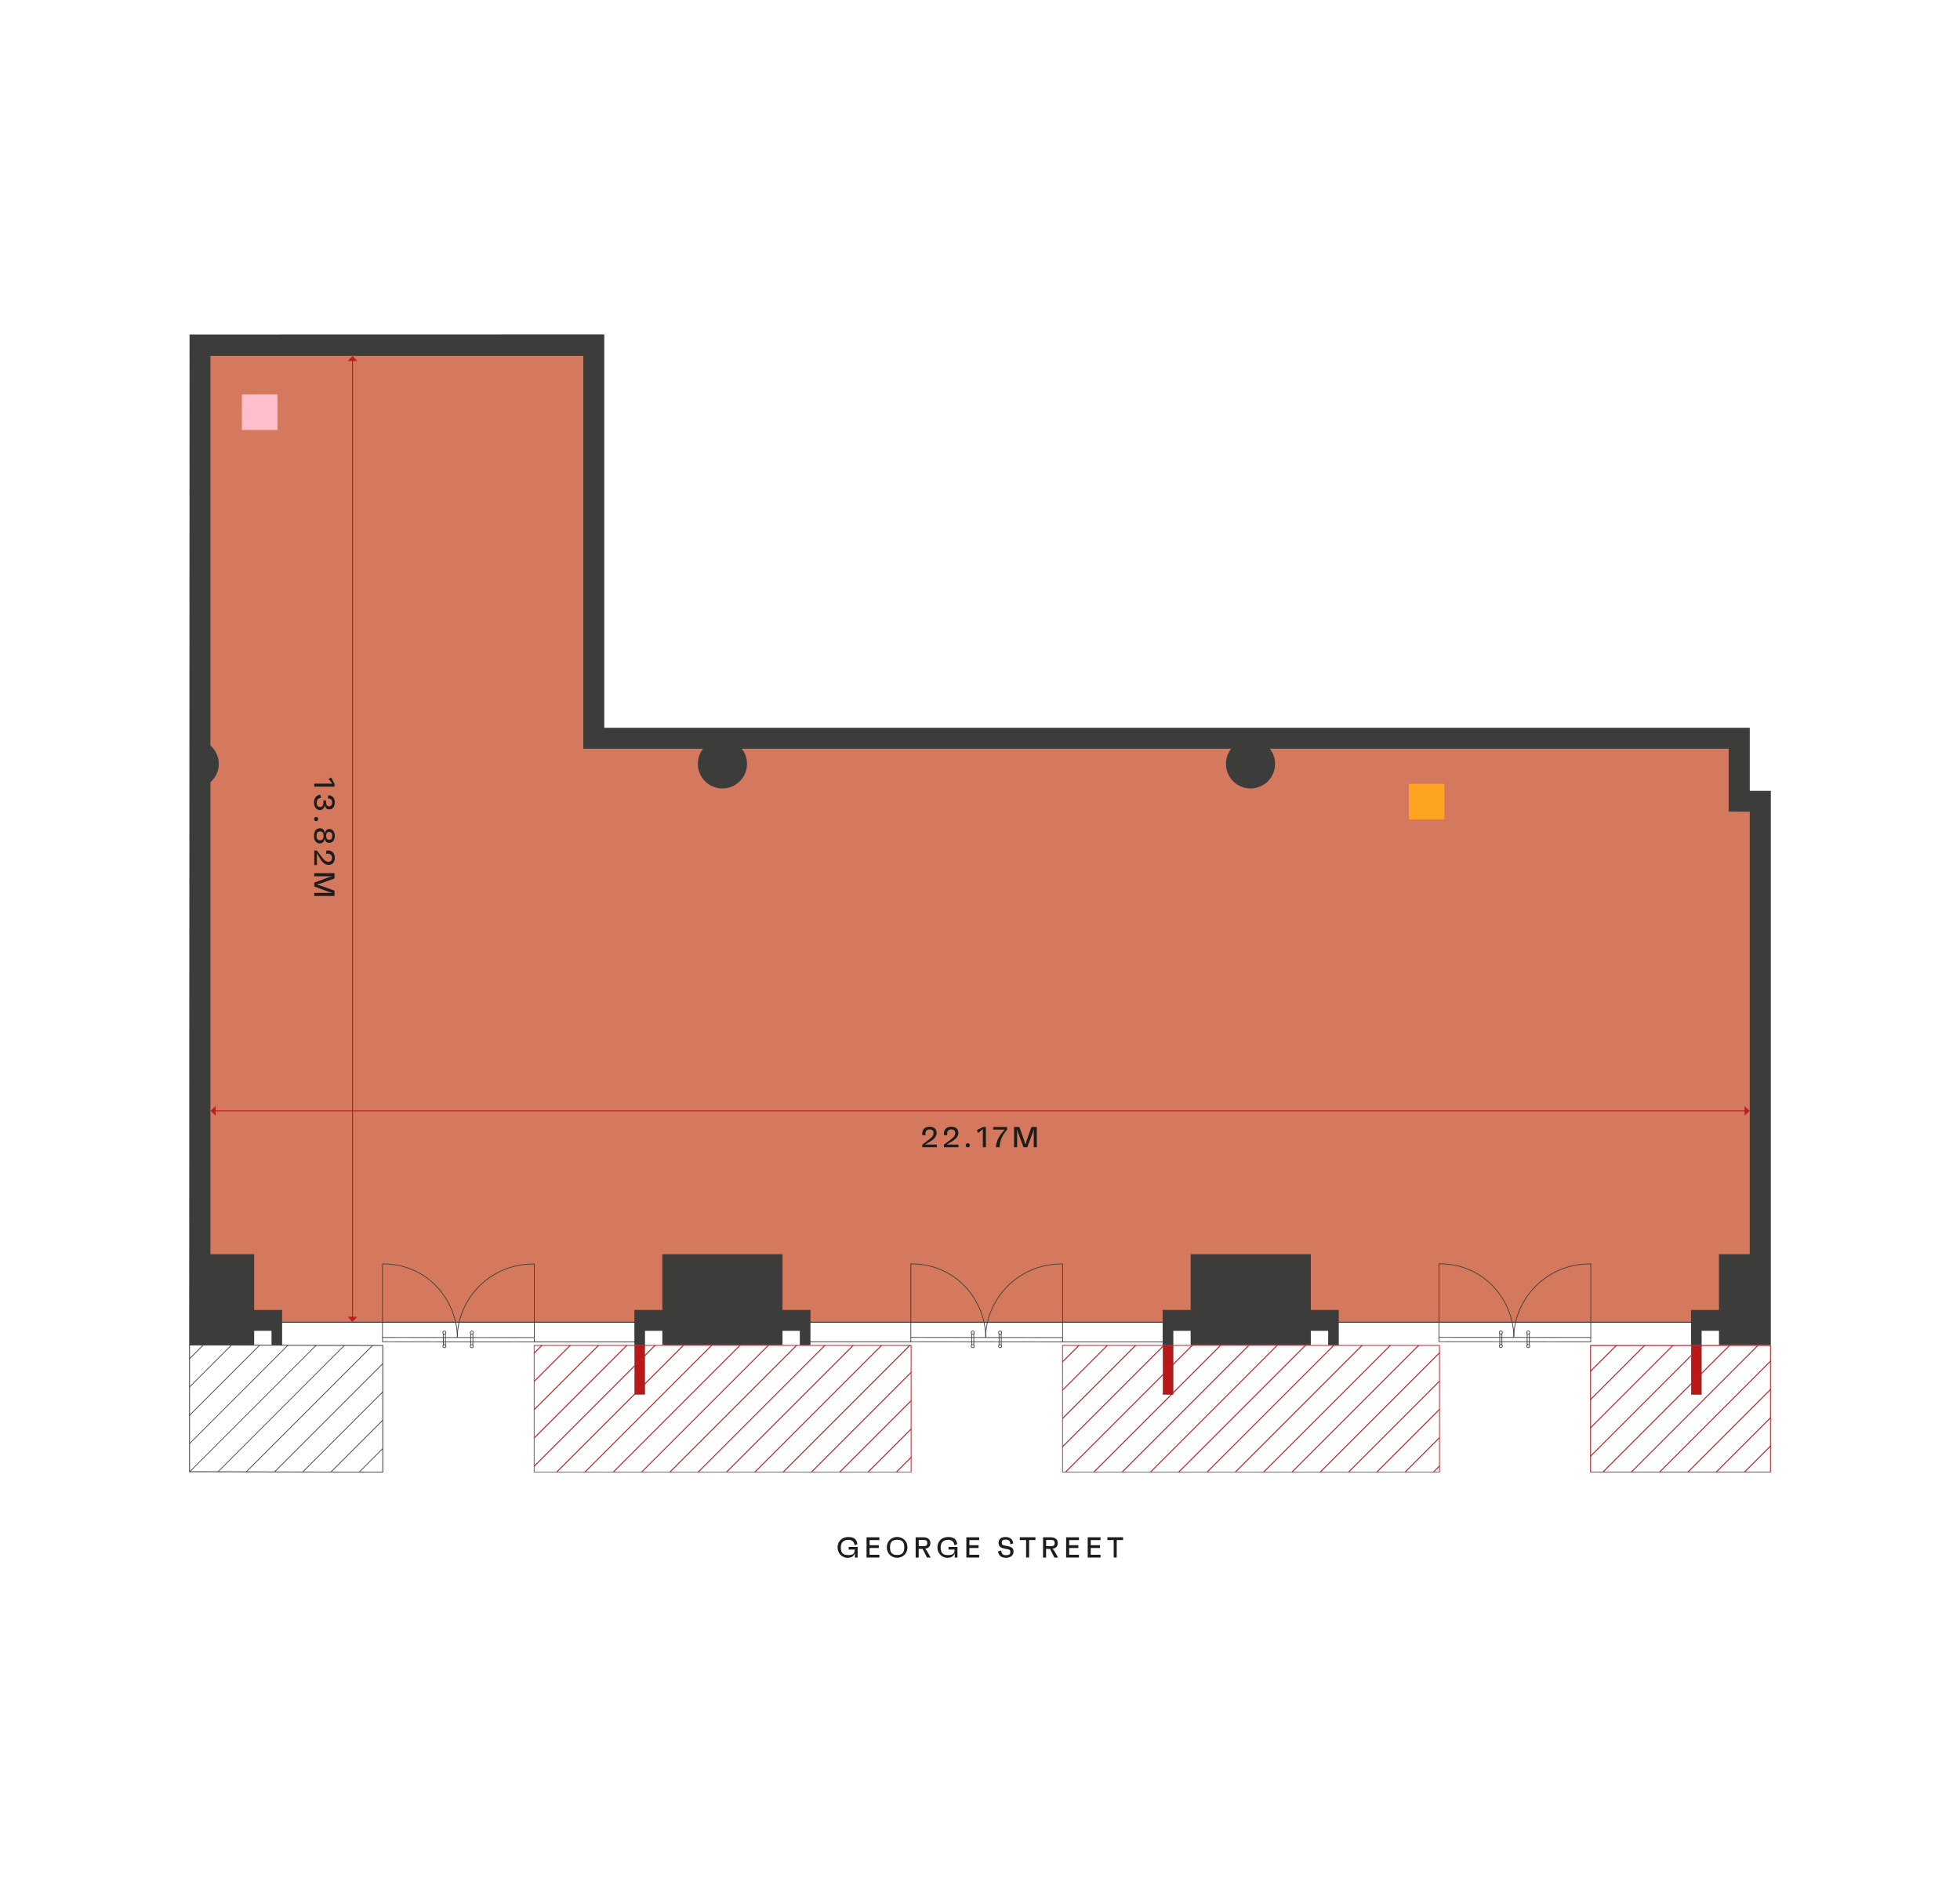 <svg viewBox="0 0 4067.7 3940.2" version="1.1" xmlns:xlink="http://www.w3.org/1999/xlink" xmlns="http://www.w3.org/2000/svg">
  <defs>
    <style>
      .cls-1 {
        fill: #3c3c3b;
      }

      .cls-2 {
        stroke-width: 2px;
      }

      .cls-2, .cls-3, .cls-4, .cls-5, .cls-6, .cls-7 {
        stroke-miterlimit: 10;
      }

      .cls-2, .cls-4, .cls-6 {
        fill: none;
      }

      .cls-2, .cls-6 {
        stroke: #b92025;
      }

      .cls-3, .cls-8, .cls-5, .cls-7 {
        fill: #1d1d1b;
      }

      .cls-3, .cls-4 {
        stroke-width: 1.5px;
      }

      .cls-3, .cls-4, .cls-5, .cls-7 {
        stroke: #3c3c3b;
      }

      .cls-9 {
        fill: #d4795e;
      }

      .cls-10 {
        fill: #b91818;
      }

      .cls-11 {
        isolation: isolate;
      }

      .cls-12 {
        fill: #b92025;
      }

      .cls-5 {
        mix-blend-mode: luminosity;
      }

      .cls-13 {
        clip-path: url(#clippath-4);
      }

      .cls-14 {
        clip-path: url(#clippath-2);
      }

      .cls-15 {
        clip-path: url(#clippath-6);
      }

      .cls-16 {
        fill: #ffbecc;
      }

      .cls-17 {
        fill: #ffa323;
      }

      .cls-18 {
        clip-path: url(#clippath);
      }
    </style>
    <clipPath id="clippath">
      <path d="M3674.8,3055.2h-374.1v-263.4h374.1v263.4Z" class="cls-6"></path>
    </clipPath>
    <clipPath id="clippath-2">
      <path d="M2987.6,3055.2h-782.7v-263.4h782.7v263.4Z" class="cls-6"></path>
    </clipPath>
    <clipPath id="clippath-4">
      <path d="M1891,3055.2h-782.7v-263.4h782.7v263.4h0Z" class="cls-6"></path>
    </clipPath>
    <clipPath id="clippath-6">
      <polygon points="393.4 3054.1 794.4 3054.9 794.4 2792.1 393.4 2791.3 393.4 3054.1" class="cls-4"></polygon>
    </clipPath>
  </defs>
  
  <g class="cls-11">
    <g id="Layer_1">
      <g>
        <polygon points="403.5 707.3 1243.4 707.3 1243.4 1522.1 3621.1 1522.1 3621.1 1651 3660.5 1651 3660.5 2743.6 404.6 2743.6 403.5 707.3" class="cls-9"></polygon>
        <rect height=".6" width="312.6" y="2743.7" x="1891.3" class="cls-4"></rect>
        <rect height=".6" width="312.6" y="2743.6" x="795" class="cls-4"></rect>
        <rect height=".6" width="312.6" y="2743.6" x="2987.7" class="cls-4"></rect>
        <rect height=".6" width="209.6" y="2743.6" x="584.8" class="cls-4"></rect>
        <rect height="0" width="209" y="2784.4" x="584.8" class="cls-3"></rect>
        <rect height=".6" width="209.6" y="2743.6" x="1108.1" class="cls-4"></rect>
        <rect height=".2" width="209" y="2784.6" x="1108.7" class="cls-3"></rect>
        <rect height=".6" width="209.6" y="2743.6" x="1681.1" class="cls-4"></rect>
        <rect height=".5" width="209.6" y="2784.1" x="1681.1" class="cls-7"></rect>
        <rect height=".6" width="209.6" y="2743.6" x="2204.5" class="cls-4"></rect>
        <rect height=".5" width="209.6" y="2784.5" x="2204.5" class="cls-5"></rect>
        <rect height=".6" width="209.6" y="2743.6" x="2777.7" class="cls-4"></rect>
        <rect height="0" width="208.6" y="2784.1" x="2777.7" class="cls-3"></rect>
        <rect height=".6" width="209.6" y="2743.6" x="3301" class="cls-4"></rect>
        <rect height="0" width="208.7" y="2784.5" x="3301.9" class="cls-3"></rect>
        <g>
          <path d="M1550.3,1585.2c0,28.2-22.8,51-51,51s-51-22.8-51-51,22.8-51,51-51,51,22.8,51,51" class="cls-1"></path>
          <path d="M2646.3,1585.2c0,28.2-22.8,51-51,51s-51-22.8-51-51,22.8-51,51-51,51,22.8,51,51" class="cls-1"></path>
          <polygon points="1624 2718.4 1624 2602.7 1509.9 2602.7 1488.6 2602.7 1374.6 2602.7 1374.6 2718.4 1316.6 2718.4 1316.6 2791.5 1338.6 2791.5 1338.6 2761.7 1374.6 2761.7 1374.6 2791.1 1488.6 2791.1 1509.9 2791.1 1624 2791.1 1624 2761.7 1659.9 2761.7 1659.9 2791.5 1682 2791.5 1682 2718.4 1624 2718.4" class="cls-1"></polygon>
          <polygon points="2720.4 2718.4 2720.4 2602.7 2606.4 2602.7 2585.1 2602.7 2471 2602.7 2471 2718.4 2413 2718.4 2413 2791.5 2435.1 2791.5 2435.1 2761.7 2471 2761.7 2471 2791.1 2585.1 2791.1 2606.4 2791.1 2720.4 2791.1 2720.4 2761.7 2756.4 2761.7 2756.4 2791.5 2778.4 2791.5 2778.4 2718.4 2720.4 2718.4" class="cls-1"></polygon>
          <polygon points="3675.1 2791.1 3675.1 1641.2 3631.4 1641.2 3631.4 1510.3 1254.1 1510.3 1254.1 693.9 393.4 694.1 392.6 2791.1 392.9 2791.1 527.5 2791.1 527.5 2761.7 563.5 2761.7 563.5 2791.5 585.5 2791.5 585.5 2718.4 527.5 2718.4 527.5 2602.7 436.7 2602.7 436.7 738.5 1210.5 738.5 1210.5 1553.7 3587.6 1553.7 3587.6 1684.2 3631.4 1684.6 3631.4 2602.7 3567.5 2602.7 3567.5 2718.4 3509.5 2718.4 3509.5 2791.5 3531.5 2791.5 3531.5 2761.7 3567.5 2761.7 3567.5 2791.1 3675.1 2791.1" class="cls-1"></polygon>
          <path d="M403.9,1635.4v-100.4c27.7,0,50.2,22.5,50.2,50.2s-22.5,50.2-50.2,50.2" class="cls-1"></path>
        </g>
        <rect height="101.8" width="21" y="2791.8" x="1317.1" class="cls-10"></rect>
        <path d="M1338.4,2893.9h-21.5v-102.4h21.5v102.4ZM1317.4,2893.3h20.4v-101.3h-20.4v101.3Z" class="cls-8"></path>
        <rect height="101.8" width="21" y="2792" x="2413.6" class="cls-10"></rect>
        <path d="M2434.9,2894.1h-21.5v-102.4h21.5v102.4h0ZM2413.9,2893.5h20.4v-101.3h-20.4v101.3Z" class="cls-8"></path>
        <rect height="101.8" width="21" y="2792.1" x="3510" class="cls-10"></rect>
        <path d="M3531.3,2894.2h-21.5v-102.4h21.5v102.4ZM3510.3,2893.7h20.4v-101.3h-20.4v101.3Z" class="cls-8"></path>
        <rect height="73.9" width="73.9" y="818.4" x="502" class="cls-16"></rect>
        <rect height="73.9" width="73.9" y="1626.6" x="2923.9" class="cls-17"></rect>
        <g>
          <path d="M1779.9,3210.3v21.9h-5.7v-9.3c-2.5,8-9.3,9.9-14.9,9.9-11.7,0-21-9.1-21-21.7s9.1-21.5,22.1-21.5,17.2,5,19.1,14.6l-5.7,2.5c-1.8-8-5.6-11.3-13.6-11.3s-15.2,4.4-15.2,15.7,4.3,16,15.5,16,13-4,13.5-11.4h-12.7v-5.5h18.7Z" class="cls-8"></path>
          <path d="M1804.7,3196v10.6h19.1v5.8h-19.1v14h20.3v5.8h-26.6v-42h26.6v5.8h-20.3Z" class="cls-8"></path>
          <path d="M1883.3,3211c0,12.8-9.6,21.7-21.4,21.7s-21.4-8.9-21.4-21.7,9.6-21.5,21.4-21.5,21.4,8.7,21.4,21.5ZM1876.7,3211c0-11-4.4-15.7-14.8-15.7s-14.8,4.7-14.8,15.7,4.4,15.9,14.8,15.9,14.8-4.7,14.8-15.9Z" class="cls-8"></path>
          <path d="M1914.8,3214.2h-8.2v18h-6.3v-42h16.6c8.5,0,14,4.7,14,11.9s-4.2,10.8-10.9,11.8l3.5,4.3,8,14h-7.7l-9.1-18ZM1906.7,3208.6h10.4c5.2,0,7.3-1.9,7.3-6.5s-2-6.4-7.3-6.4h-10.4v12.8Z" class="cls-8"></path>
          <path d="M1987.1,3210.3v21.9h-5.7v-9.3c-2.5,8-9.3,9.9-14.9,9.9-11.7,0-21-9.1-21-21.7s9.1-21.5,22.1-21.5,17.2,5,19.1,14.6l-5.7,2.5c-1.8-8-5.6-11.3-13.6-11.3s-15.2,4.4-15.2,15.7,4.3,16,15.5,16,13-4,13.5-11.4h-12.7v-5.5h18.7Z" class="cls-8"></path>
          <path d="M2011.8,3196v10.6h19.1v5.8h-19.1v14h20.3v5.8h-26.6v-42h26.6v5.8h-20.3Z" class="cls-8"></path>
          <path d="M2071.3,3219.4l6.5-1.9c.7,8,4.3,9.8,10.3,9.8s8.7-1.8,8.7-6.5-1.8-5.1-7.2-6.2l-6.5-1.4c-5-1-10.7-3.2-10.7-11.5s5.9-12.1,14.6-12.1,15.4,4.7,15.8,13.4l-6.1,1.8c0-8.1-3.8-9.8-9.8-9.8s-7.9,1.7-7.9,6.2,2.1,5.3,6.5,6.2l7,1.4c6.2,1.3,11,3.7,11,11.1s-6,12.8-15.5,12.8-15.4-3.8-16.7-13.4Z" class="cls-8"></path>
          <path d="M2148.9,3195.9h-13.1v36.2h-6.3v-36.2h-13.1v-5.8h32.5v5.8Z" class="cls-8"></path>
          <path d="M2179.2,3214.2h-8.2v18h-6.3v-42h16.6c8.5,0,14,4.7,14,11.9s-4.2,10.8-10.9,11.8l3.5,4.3,8,14h-7.7l-9.1-18ZM2171.1,3208.6h10.4c5.2,0,7.3-1.9,7.3-6.5s-2-6.4-7.3-6.4h-10.4v12.8Z" class="cls-8"></path>
          <path d="M2218.9,3196v10.6h19.1v5.8h-19.1v14h20.3v5.8h-26.6v-42h26.6v5.8h-20.3Z" class="cls-8"></path>
          <path d="M2263.7,3196v10.6h19.1v5.8h-19.1v14h20.3v5.8h-26.6v-42h26.6v5.8h-20.3Z" class="cls-8"></path>
          <path d="M2330.7,3195.9h-13.1v36.2h-6.3v-36.2h-13.1v-5.8h32.5v5.8Z" class="cls-8"></path>
        </g>
        <g>
          <g class="cls-18">
            <g>
              <line y2="2917.7" x2="2817.7" y1="823.6" x1="4911.8" class="cls-2"></line>
              <line y2="2976.4" x2="2876.5" y1="882.3" x1="4970.5" class="cls-2"></line>
              <line y2="2947" x2="2847.1" y1="853" x1="4941.1" class="cls-2"></line>
              <line y2="3035.1" x2="2935.2" y1="941.1" x1="5029.3" class="cls-2"></line>
              <line y2="3064.5" x2="2964.6" y1="970.5" x1="5058.6" class="cls-2"></line>
              <line y2="3005.8" x2="2905.8" y1="911.7" x1="4999.9" class="cls-2"></line>
              <line y2="3093.9" x2="2993.9" y1="999.8" x1="5088" class="cls-2"></line>
              <line y2="3123.3" x2="3023.3" y1="1029.2" x1="5117.4" class="cls-2"></line>
              <line y2="3152.6" x2="3052.7" y1="1058.6" x1="5146.7" class="cls-2"></line>
              <line y2="3182" x2="3082" y1="1087.9" x1="5176.1" class="cls-2"></line>
              <line y2="3240.7" x2="3140.8" y1="1146.7" x1="5234.8" class="cls-2"></line>
              <line y2="3211.4" x2="3111.4" y1="1117.3" x1="5205.5" class="cls-2"></line>
              <line y2="3299.5" x2="3199.5" y1="1205.4" x1="5293.6" class="cls-2"></line>
              <line y2="3270.1" x2="3170.2" y1="1176.1" x1="5264.2" class="cls-2"></line>
              <line y2="3328.9" x2="3228.9" y1="1234.8" x1="5323" class="cls-2"></line>
              <line y2="3387.6" x2="3287.6" y1="1293.5" x1="5381.7" class="cls-2"></line>
              <line y2="3358.2" x2="3258.3" y1="1264.2" x1="5352.3" class="cls-2"></line>
              <line y2="3417" x2="3317" y1="1322.9" x1="5411.1" class="cls-2"></line>
              <line y2="3475.7" x2="3375.8" y1="1381.6" x1="5469.8" class="cls-2"></line>
              <line y2="3446.3" x2="3346.4" y1="1352.3" x1="5440.4" class="cls-2"></line>
              <line y2="3505.1" x2="3405.1" y1="1411" x1="5499.2" class="cls-2"></line>
              <line y2="3534.4" x2="3434.5" y1="1440.4" x1="5528.5" class="cls-2"></line>
              <line y2="3563.8" x2="3463.9" y1="1469.8" x1="5557.9" class="cls-2"></line>
              <line y2="3593.2" x2="3493.2" y1="1499.1" x1="5587.3" class="cls-2"></line>
              <line y2="3622.6" x2="3522.6" y1="1528.5" x1="5616.7" class="cls-2"></line>
              <line y2="3681.3" x2="3581.3" y1="1587.2" x1="5675.4" class="cls-2"></line>
              <line y2="3651.9" x2="3552" y1="1557.9" x1="5646" class="cls-2"></line>
              <line y2="3710.7" x2="3610.7" y1="1616.6" x1="5704.8" class="cls-2"></line>
              <line y2="3769.4" x2="3669.5" y1="1675.3" x1="5763.5" class="cls-2"></line>
              <line y2="3798.8" x2="3698.8" y1="1704.7" x1="5792.9" class="cls-2"></line>
              <line y2="3740" x2="3640.1" y1="1646" x1="5734.1" class="cls-2"></line>
              <line y2="3828.1" x2="3728.2" y1="1734.1" x1="5822.3" class="cls-2"></line>
              <line y2="3916.3" x2="3816.3" y1="1822.2" x1="5910.4" class="cls-2"></line>
              <line y2="3857.5" x2="3757.6" y1="1763.5" x1="5851.6" class="cls-2"></line>
              <line y2="3886.9" x2="3786.9" y1="1792.8" x1="5881" class="cls-2"></line>
              <line y2="3945.6" x2="3845.7" y1="1851.6" x1="5939.7" class="cls-2"></line>
              <line y2="3975" x2="3875" y1="1880.9" x1="5969.1" class="cls-2"></line>
              <line y2="4004.4" x2="3904.4" y1="1910.3" x1="5998.5" class="cls-2"></line>
              <line y2="4033.7" x2="3933.8" y1="1939.7" x1="6027.8" class="cls-2"></line>
              <line y2="4063.1" x2="3963.2" y1="1969.1" x1="6057.2" class="cls-2"></line>
              <line y2="4092.5" x2="3992.5" y1="1998.4" x1="6086.6" class="cls-2"></line>
              <line y2="4151.2" x2="4051.3" y1="2057.2" x1="6145.3" class="cls-2"></line>
              <line y2="4121.9" x2="4021.9" y1="2027.8" x1="6116" class="cls-2"></line>
              <line y2="4180.6" x2="4080.6" y1="2086.5" x1="6174.7" class="cls-2"></line>
              <line y2="4210" x2="4110" y1="2115.9" x1="6204.1" class="cls-2"></line>
              <line y2="4239.3" x2="4139.4" y1="2145.3" x1="6233.4" class="cls-2"></line>
              <line y2="4268.7" x2="4168.8" y1="2174.6" x1="6262.8" class="cls-2"></line>
              <line y2="4327.4" x2="4227.5" y1="2233.4" x1="6321.5" class="cls-2"></line>
              <line y2="4298.1" x2="4198.1" y1="2204" x1="6292.2" class="cls-2"></line>
              <line y2="4386.2" x2="4286.2" y1="2292.1" x1="6380.3" class="cls-2"></line>
              <line y2="4356.8" x2="4256.9" y1="2262.8" x1="6350.9" class="cls-2"></line>
              <line y2="4415.6" x2="4315.6" y1="2321.5" x1="6409.7" class="cls-2"></line>
              <line y2="4444.9" x2="4345" y1="2350.9" x1="6439" class="cls-2"></line>
              <line y2="4503.7" x2="4403.7" y1="2409.6" x1="6497.8" class="cls-2"></line>
              <line y2="4474.3" x2="4374.3" y1="2380.2" x1="6468.4" class="cls-2"></line>
              <line y2="4533" x2="4433.1" y1="2439" x1="6527.1" class="cls-2"></line>
              <line y2="4562.4" x2="4462.5" y1="2468.3" x1="6556.5" class="cls-2"></line>
              <line y2="4591.8" x2="4491.8" y1="2497.7" x1="6585.9" class="cls-2"></line>
              <line y2="4621.1" x2="4521.2" y1="2527.1" x1="6615.3" class="cls-2"></line>
              <line y2="4650.5" x2="4550.6" y1="2556.5" x1="6644.6" class="cls-2"></line>
              <line y2="4679.9" x2="4579.9" y1="2585.8" x1="6674" class="cls-2"></line>
              <line y2="2888.3" x2="2788.3" y1="794.2" x1="4882.4" class="cls-2"></line>
            </g>
            <rect height="262.8" width="373.5" y="2792.1" x="3301" class="cls-2"></rect>
          </g>
          <path d="M3674.8,3055.2h-374.1v-263.4h374.1v263.4Z" class="cls-6"></path>
        </g>
        <g>
          <g class="cls-14">
            <g>
              <line y2="2917.7" x2="1526.1" y1="823.6" x1="3620.2" class="cls-2"></line>
              <line y2="2976.4" x2="1584.9" y1="882.3" x1="3678.9" class="cls-2"></line>
              <line y2="2947" x2="1555.5" y1="853" x1="3649.5" class="cls-2"></line>
              <line y2="3035.1" x2="1643.6" y1="941.1" x1="3737.7" class="cls-2"></line>
              <line y2="3064.5" x2="1673" y1="970.5" x1="3767" class="cls-2"></line>
              <line y2="3005.8" x2="1614.2" y1="911.7" x1="3708.3" class="cls-2"></line>
              <line y2="3093.9" x2="1702.3" y1="999.8" x1="3796.4" class="cls-2"></line>
              <line y2="3123.3" x2="1731.7" y1="1029.2" x1="3825.8" class="cls-2"></line>
              <line y2="3152.6" x2="1761.1" y1="1058.6" x1="3855.1" class="cls-2"></line>
              <line y2="3182" x2="1790.4" y1="1087.9" x1="3884.5" class="cls-2"></line>
              <line y2="3240.7" x2="1849.2" y1="1146.7" x1="3943.2" class="cls-2"></line>
              <line y2="3211.4" x2="1819.8" y1="1117.3" x1="3913.9" class="cls-2"></line>
              <line y2="3299.5" x2="1907.9" y1="1205.4" x1="4002" class="cls-2"></line>
              <line y2="3270.1" x2="1878.6" y1="1176.1" x1="3972.6" class="cls-2"></line>
              <line y2="3328.9" x2="1937.3" y1="1234.8" x1="4031.4" class="cls-2"></line>
              <line y2="3387.6" x2="1996" y1="1293.5" x1="4090.1" class="cls-2"></line>
              <line y2="3358.2" x2="1966.7" y1="1264.2" x1="4060.7" class="cls-2"></line>
              <line y2="3417" x2="2025.4" y1="1322.9" x1="4119.5" class="cls-2"></line>
              <line y2="3475.7" x2="2084.2" y1="1381.6" x1="4178.2" class="cls-2"></line>
              <line y2="3446.3" x2="2054.8" y1="1352.3" x1="4148.8" class="cls-2"></line>
              <line y2="3505.1" x2="2113.5" y1="1411" x1="4207.6" class="cls-2"></line>
              <line y2="3534.4" x2="2142.9" y1="1440.4" x1="4236.9" class="cls-2"></line>
              <line y2="3563.8" x2="2172.3" y1="1469.8" x1="4266.3" class="cls-2"></line>
              <line y2="3593.2" x2="2201.6" y1="1499.1" x1="4295.7" class="cls-2"></line>
              <line y2="3622.6" x2="2231" y1="1528.5" x1="4325.1" class="cls-2"></line>
              <line y2="3681.3" x2="2289.7" y1="1587.2" x1="4383.8" class="cls-2"></line>
              <line y2="3651.9" x2="2260.4" y1="1557.9" x1="4354.4" class="cls-2"></line>
              <line y2="3710.7" x2="2319.1" y1="1616.6" x1="4413.2" class="cls-2"></line>
              <line y2="3769.4" x2="2377.9" y1="1675.3" x1="4471.9" class="cls-2"></line>
              <line y2="3798.8" x2="2407.2" y1="1704.7" x1="4501.3" class="cls-2"></line>
              <line y2="3740" x2="2348.5" y1="1646" x1="4442.5" class="cls-2"></line>
              <line y2="3828.1" x2="2436.6" y1="1734.1" x1="4530.7" class="cls-2"></line>
              <line y2="3916.3" x2="2524.7" y1="1822.2" x1="4618.8" class="cls-2"></line>
              <line y2="3857.5" x2="2466" y1="1763.5" x1="4560" class="cls-2"></line>
              <line y2="3886.9" x2="2495.3" y1="1792.8" x1="4589.4" class="cls-2"></line>
              <line y2="3945.6" x2="2554.1" y1="1851.6" x1="4648.1" class="cls-2"></line>
              <line y2="3975" x2="2583.4" y1="1880.9" x1="4677.5" class="cls-2"></line>
              <line y2="4004.4" x2="2612.8" y1="1910.3" x1="4706.9" class="cls-2"></line>
              <line y2="4033.7" x2="2642.2" y1="1939.7" x1="4736.2" class="cls-2"></line>
              <line y2="4063.1" x2="2671.6" y1="1969.1" x1="4765.6" class="cls-2"></line>
              <line y2="4092.5" x2="2700.9" y1="1998.4" x1="4795" class="cls-2"></line>
              <line y2="4151.2" x2="2759.7" y1="2057.2" x1="4853.7" class="cls-2"></line>
              <line y2="4121.9" x2="2730.3" y1="2027.8" x1="4824.4" class="cls-2"></line>
              <line y2="4180.6" x2="2789" y1="2086.5" x1="4883.1" class="cls-2"></line>
              <line y2="4210" x2="2818.4" y1="2115.9" x1="4912.5" class="cls-2"></line>
              <line y2="4239.3" x2="2847.8" y1="2145.3" x1="4941.8" class="cls-2"></line>
              <line y2="4268.7" x2="2877.2" y1="2174.6" x1="4971.2" class="cls-2"></line>
              <line y2="4327.4" x2="2935.9" y1="2233.4" x1="5029.9" class="cls-2"></line>
              <line y2="4298.1" x2="2906.5" y1="2204" x1="5000.6" class="cls-2"></line>
              <line y2="4386.2" x2="2994.6" y1="2292.1" x1="5088.7" class="cls-2"></line>
              <line y2="4356.8" x2="2965.3" y1="2262.8" x1="5059.3" class="cls-2"></line>
              <line y2="4415.6" x2="3024" y1="2321.5" x1="5118.1" class="cls-2"></line>
              <line y2="4444.9" x2="3053.4" y1="2350.9" x1="5147.4" class="cls-2"></line>
              <line y2="4503.7" x2="3112.1" y1="2409.6" x1="5206.2" class="cls-2"></line>
              <line y2="4474.3" x2="3082.7" y1="2380.2" x1="5176.8" class="cls-2"></line>
              <line y2="4533" x2="3141.5" y1="2439" x1="5235.5" class="cls-2"></line>
              <line y2="4562.4" x2="3170.9" y1="2468.3" x1="5264.9" class="cls-2"></line>
              <line y2="4591.8" x2="3200.2" y1="2497.7" x1="5294.3" class="cls-2"></line>
              <line y2="4621.1" x2="3229.6" y1="2527.1" x1="5323.7" class="cls-2"></line>
              <line y2="4650.5" x2="3259" y1="2556.5" x1="5353" class="cls-2"></line>
              <line y2="4679.9" x2="3288.3" y1="2585.8" x1="5382.4" class="cls-2"></line>
              <line y2="2888.3" x2="1496.7" y1="794.2" x1="3590.8" class="cls-2"></line>
            </g>
            <rect height="262.8" width="782.1" y="2792.1" x="2205.2" class="cls-6"></rect>
          </g>
          <path d="M2987.6,3055.2h-782.7v-263.4h782.7v263.4Z" class="cls-6"></path>
        </g>
        <g>
          <g class="cls-13">
            <g>
              <line y2="2917.7" x2="587.6" y1="823.6" x1="2681.7" class="cls-2"></line>
              <line y2="2976.4" x2="646.4" y1="882.3" x1="2740.4" class="cls-2"></line>
              <line y2="2947" x2="617" y1="853" x1="2711" class="cls-2"></line>
              <line y2="3035.1" x2="705.1" y1="941.1" x1="2799.2" class="cls-2"></line>
              <line y2="3064.5" x2="734.5" y1="970.5" x1="2828.5" class="cls-2"></line>
              <line y2="3005.8" x2="675.7" y1="911.7" x1="2769.8" class="cls-2"></line>
              <line y2="3093.9" x2="763.8" y1="999.8" x1="2857.9" class="cls-2"></line>
              <line y2="3123.3" x2="793.2" y1="1029.2" x1="2887.3" class="cls-2"></line>
              <line y2="3152.6" x2="822.6" y1="1058.6" x1="2916.6" class="cls-2"></line>
              <line y2="3182" x2="851.9" y1="1087.9" x1="2946" class="cls-2"></line>
              <line y2="3240.7" x2="910.7" y1="1146.7" x1="3004.7" class="cls-2"></line>
              <line y2="3211.4" x2="881.3" y1="1117.3" x1="2975.4" class="cls-2"></line>
              <line y2="3299.5" x2="969.4" y1="1205.4" x1="3063.5" class="cls-2"></line>
              <line y2="3270.1" x2="940.1" y1="1176.1" x1="3034.1" class="cls-2"></line>
              <line y2="3328.9" x2="998.8" y1="1234.8" x1="3092.9" class="cls-2"></line>
              <line y2="3387.6" x2="1057.5" y1="1293.5" x1="3151.6" class="cls-2"></line>
              <line y2="3358.2" x2="1028.2" y1="1264.2" x1="3122.2" class="cls-2"></line>
              <line y2="3417" x2="1086.9" y1="1322.9" x1="3181" class="cls-2"></line>
              <line y2="3475.7" x2="1145.7" y1="1381.6" x1="3239.7" class="cls-2"></line>
              <line y2="3446.3" x2="1116.3" y1="1352.3" x1="3210.3" class="cls-2"></line>
              <line y2="3505.1" x2="1175" y1="1411" x1="3269.1" class="cls-2"></line>
              <line y2="3534.4" x2="1204.4" y1="1440.4" x1="3298.4" class="cls-2"></line>
              <line y2="3563.8" x2="1233.8" y1="1469.8" x1="3327.8" class="cls-2"></line>
              <line y2="3593.2" x2="1263.1" y1="1499.1" x1="3357.2" class="cls-2"></line>
              <line y2="3622.6" x2="1292.5" y1="1528.5" x1="3386.6" class="cls-2"></line>
              <line y2="3681.3" x2="1351.2" y1="1587.2" x1="3445.3" class="cls-2"></line>
              <line y2="3651.9" x2="1321.9" y1="1557.9" x1="3415.9" class="cls-2"></line>
              <line y2="3710.7" x2="1380.6" y1="1616.6" x1="3474.7" class="cls-2"></line>
              <line y2="3769.4" x2="1439.4" y1="1675.3" x1="3533.4" class="cls-2"></line>
              <line y2="3798.8" x2="1468.7" y1="1704.7" x1="3562.8" class="cls-2"></line>
              <line y2="3740" x2="1410" y1="1646" x1="3504" class="cls-2"></line>
              <line y2="3828.1" x2="1498.1" y1="1734.1" x1="3592.2" class="cls-2"></line>
              <line y2="3916.3" x2="1586.2" y1="1822.2" x1="3680.3" class="cls-2"></line>
              <line y2="3857.5" x2="1527.5" y1="1763.5" x1="3621.5" class="cls-2"></line>
              <line y2="3886.9" x2="1556.8" y1="1792.8" x1="3650.9" class="cls-2"></line>
              <line y2="3945.6" x2="1615.6" y1="1851.6" x1="3709.6" class="cls-2"></line>
              <line y2="3975" x2="1644.9" y1="1880.9" x1="3739" class="cls-2"></line>
              <line y2="4004.4" x2="1674.3" y1="1910.3" x1="3768.4" class="cls-2"></line>
              <line y2="4033.7" x2="1703.7" y1="1939.7" x1="3797.7" class="cls-2"></line>
              <line y2="4063.1" x2="1733.1" y1="1969.1" x1="3827.1" class="cls-2"></line>
              <line y2="4092.5" x2="1762.4" y1="1998.4" x1="3856.5" class="cls-2"></line>
              <line y2="4151.2" x2="1821.2" y1="2057.2" x1="3915.2" class="cls-2"></line>
              <line y2="4121.9" x2="1791.8" y1="2027.8" x1="3885.9" class="cls-2"></line>
              <line y2="4180.6" x2="1850.5" y1="2086.5" x1="3944.6" class="cls-2"></line>
              <line y2="4210" x2="1879.9" y1="2115.9" x1="3974" class="cls-2"></line>
              <line y2="4239.3" x2="1909.3" y1="2145.3" x1="4003.3" class="cls-2"></line>
              <line y2="4268.7" x2="1938.7" y1="2174.6" x1="4032.7" class="cls-2"></line>
              <line y2="4327.4" x2="1997.4" y1="2233.4" x1="4091.4" class="cls-2"></line>
              <line y2="4298.1" x2="1968" y1="2204" x1="4062.1" class="cls-2"></line>
              <line y2="4386.2" x2="2056.1" y1="2292.1" x1="4150.2" class="cls-2"></line>
              <line y2="4356.8" x2="2026.8" y1="2262.8" x1="4120.8" class="cls-2"></line>
              <line y2="4415.6" x2="2085.5" y1="2321.5" x1="4179.6" class="cls-2"></line>
              <line y2="4444.9" x2="2114.9" y1="2350.9" x1="4208.9" class="cls-2"></line>
              <line y2="4503.7" x2="2173.6" y1="2409.6" x1="4267.7" class="cls-2"></line>
              <line y2="4474.3" x2="2144.2" y1="2380.2" x1="4238.3" class="cls-2"></line>
              <line y2="4533" x2="2203" y1="2439" x1="4297" class="cls-2"></line>
              <line y2="4562.4" x2="2232.4" y1="2468.3" x1="4326.4" class="cls-2"></line>
              <line y2="4591.8" x2="2261.7" y1="2497.7" x1="4355.8" class="cls-2"></line>
              <line y2="4621.1" x2="2291.1" y1="2527.1" x1="4385.2" class="cls-2"></line>
              <line y2="4650.5" x2="2320.5" y1="2556.5" x1="4414.5" class="cls-2"></line>
              <line y2="4679.9" x2="2349.8" y1="2585.8" x1="4443.9" class="cls-2"></line>
              <line y2="2888.3" x2="558.2" y1="794.2" x1="2652.3" class="cls-2"></line>
            </g>
            <rect height="262.8" width="782.1" y="2792.1" x="1108.6" class="cls-6"></rect>
          </g>
          <path d="M1891,3055.2h-782.7v-263.4h782.7v263.4h0Z" class="cls-6"></path>
        </g>
        <g>
          <g class="cls-15">
            <path d="M794.7,3055.2h-.3l-401.3-.8v-263.4h.3l401.3.8v263.4Z" class="cls-4"></path>
            <g>
              <line y2="2917.7" x2="-115.9" y1="823.6" x1="1978.2" class="cls-4"></line>
              <line y2="2976.4" x2="-57.1" y1="882.3" x1="2036.9" class="cls-4"></line>
              <line y2="2947" x2="-86.5" y1="853" x1="2007.5" class="cls-4"></line>
              <line y2="3035.1" x2="1.6" y1="941.1" x1="2095.7" class="cls-4"></line>
              <line y2="3064.5" x2="31" y1="970.5" x1="2125" class="cls-4"></line>
              <line y2="3005.8" x2="-27.8" y1="911.7" x1="2066.3" class="cls-4"></line>
              <line y2="3093.9" x2="60.3" y1="999.8" x1="2154.4" class="cls-4"></line>
              <line y2="3123.3" x2="89.7" y1="1029.2" x1="2183.8" class="cls-4"></line>
              <line y2="3152.6" x2="119.1" y1="1058.6" x1="2213.1" class="cls-4"></line>
              <line y2="3182" x2="148.4" y1="1087.9" x1="2242.5" class="cls-4"></line>
              <line y2="3240.7" x2="207.2" y1="1146.7" x1="2301.2" class="cls-4"></line>
              <line y2="3211.4" x2="177.8" y1="1117.3" x1="2271.9" class="cls-4"></line>
              <line y2="3299.5" x2="265.9" y1="1205.4" x1="2360" class="cls-4"></line>
              <line y2="3270.1" x2="236.6" y1="1176.1" x1="2330.6" class="cls-4"></line>
              <line y2="3328.9" x2="295.3" y1="1234.8" x1="2389.4" class="cls-4"></line>
              <line y2="3387.6" x2="354" y1="1293.5" x1="2448.1" class="cls-4"></line>
              <line y2="3358.2" x2="324.7" y1="1264.2" x1="2418.7" class="cls-4"></line>
              <line y2="3417" x2="383.4" y1="1322.9" x1="2477.5" class="cls-4"></line>
              <line y2="3475.7" x2="442.2" y1="1381.6" x1="2536.2" class="cls-4"></line>
              <line y2="3446.3" x2="412.8" y1="1352.3" x1="2506.8" class="cls-4"></line>
              <line y2="3505.1" x2="471.5" y1="1411" x1="2565.6" class="cls-4"></line>
              <line y2="3534.4" x2="500.9" y1="1440.4" x1="2594.9" class="cls-4"></line>
              <line y2="3563.8" x2="530.3" y1="1469.8" x1="2624.3" class="cls-4"></line>
              <line y2="3593.2" x2="559.6" y1="1499.1" x1="2653.7" class="cls-4"></line>
              <line y2="3622.6" x2="589" y1="1528.5" x1="2683.1" class="cls-4"></line>
              <line y2="3681.3" x2="647.7" y1="1587.2" x1="2741.8" class="cls-4"></line>
              <line y2="3651.9" x2="618.4" y1="1557.9" x1="2712.4" class="cls-4"></line>
              <line y2="3710.7" x2="677.1" y1="1616.6" x1="2771.2" class="cls-4"></line>
              <line y2="3769.4" x2="735.9" y1="1675.3" x1="2829.9" class="cls-4"></line>
              <line y2="3798.8" x2="765.2" y1="1704.7" x1="2859.3" class="cls-4"></line>
              <line y2="3740" x2="706.5" y1="1646" x1="2800.5" class="cls-4"></line>
              <line y2="3828.1" x2="794.6" y1="1734.1" x1="2888.7" class="cls-4"></line>
              <line y2="3916.3" x2="882.7" y1="1822.2" x1="2976.8" class="cls-4"></line>
              <line y2="3857.5" x2="824" y1="1763.5" x1="2918" class="cls-4"></line>
              <line y2="3886.9" x2="853.3" y1="1792.8" x1="2947.4" class="cls-4"></line>
              <line y2="3945.6" x2="912.1" y1="1851.6" x1="3006.1" class="cls-4"></line>
              <line y2="3975" x2="941.4" y1="1880.9" x1="3035.5" class="cls-4"></line>
              <line y2="4004.4" x2="970.8" y1="1910.3" x1="3064.9" class="cls-4"></line>
              <line y2="4033.7" x2="1000.2" y1="1939.7" x1="3094.2" class="cls-4"></line>
              <line y2="4063.1" x2="1029.6" y1="1969.1" x1="3123.6" class="cls-4"></line>
              <line y2="4092.5" x2="1058.9" y1="1998.4" x1="3153" class="cls-4"></line>
              <line y2="4151.2" x2="1117.7" y1="2057.2" x1="3211.7" class="cls-4"></line>
              <line y2="4121.9" x2="1088.3" y1="2027.8" x1="3182.4" class="cls-4"></line>
              <line y2="4180.6" x2="1147" y1="2086.5" x1="3241.1" class="cls-4"></line>
              <line y2="4210" x2="1176.4" y1="2115.9" x1="3270.5" class="cls-4"></line>
              <line y2="4239.3" x2="1205.8" y1="2145.3" x1="3299.8" class="cls-4"></line>
              <line y2="4268.7" x2="1235.2" y1="2174.6" x1="3329.2" class="cls-4"></line>
              <line y2="4327.4" x2="1293.9" y1="2233.4" x1="3387.9" class="cls-4"></line>
              <line y2="4298.1" x2="1264.5" y1="2204" x1="3358.6" class="cls-4"></line>
              <line y2="4386.2" x2="1352.6" y1="2292.1" x1="3446.7" class="cls-4"></line>
              <line y2="4356.8" x2="1323.3" y1="2262.8" x1="3417.3" class="cls-4"></line>
              <line y2="4415.6" x2="1382" y1="2321.5" x1="3476.1" class="cls-4"></line>
              <line y2="4444.9" x2="1411.4" y1="2350.9" x1="3505.4" class="cls-4"></line>
              <line y2="4503.7" x2="1470.1" y1="2409.6" x1="3564.2" class="cls-4"></line>
              <line y2="4474.3" x2="1440.7" y1="2380.2" x1="3534.8" class="cls-4"></line>
              <line y2="4533" x2="1499.5" y1="2439" x1="3593.5" class="cls-4"></line>
              <line y2="4562.4" x2="1528.9" y1="2468.3" x1="3622.9" class="cls-4"></line>
              <line y2="4591.8" x2="1558.2" y1="2497.7" x1="3652.3" class="cls-4"></line>
              <line y2="4621.1" x2="1587.6" y1="2527.1" x1="3681.7" class="cls-4"></line>
              <line y2="4650.5" x2="1617" y1="2556.5" x1="3711" class="cls-4"></line>
              <line y2="4679.9" x2="1646.3" y1="2585.8" x1="3740.4" class="cls-4"></line>
              <line y2="2888.3" x2="-145.3" y1="794.2" x1="1948.8" class="cls-4"></line>
            </g>
          </g>
          <polygon points="393.4 3054.1 794.4 3054.9 794.4 2792.1 393.4 2791.3 393.4 3054.1" class="cls-4"></polygon>
        </g>
        <g>
          <line y2="2305.3" x2="442.5" y1="2305.3" x1="3627.2" class="cls-2"></line>
          <polygon points="436.8 2305.1 447.6 2315.2 447.6 2295.3 436.8 2305.1" class="cls-12"></polygon>
          <polygon points="3631.4 2305.4 3620.6 2295.3 3620.6 2315.2 3631.4 2305.4" class="cls-12"></polygon>
        </g>
        <g>
          <line y2="744.2" x2="731.6" y1="2737.9" x1="731.6" class="cls-2"></line>
          <polygon points="731.7 738.5 721.6 749.3 741.5 749.3 731.7 738.5" class="cls-12"></polygon>
        </g>
        <polygon points="731.4 2743.3 741.5 2732.5 721.6 2732.5 731.4 2743.3" class="cls-12"></polygon>
        <g>
          <path d="M1944.2,2375.2v5.5h-30.1v-5.5l13.6-10.1c5-3.8,9.7-8.1,9.7-13.4s-2.7-7.9-8.3-7.9-9.4,3.7-8.3,12.4l-6.8-.7c-1.1-11.3,5.2-17.4,15-17.4s14.9,5.2,14.9,13.1-6.8,13.8-13.3,17.5l-11,6.5h24.5Z" class="cls-8"></path>
          <path d="M1989.2,2375.2v5.5h-30.1v-5.5l13.6-10.1c5-3.8,9.7-8.1,9.7-13.4s-2.7-7.9-8.3-7.9-9.4,3.7-8.3,12.4l-6.8-.7c-1.1-11.3,5.2-17.4,15-17.4s14.9,5.2,14.9,13.1-6.8,13.8-13.3,17.5l-11,6.5h24.5Z" class="cls-8"></path>
          <path d="M2004.2,2376.7c0-2.7,1.5-4.2,4.3-4.2s4.3,1.5,4.3,4.2c0,2.7-1.5,4.3-4.3,4.3s-4.3-1.6-4.3-4.3Z" class="cls-8"></path>
          <path d="M2046.1,2338.7v42h-6.3v-37.7l-9.6,8.1-3.2-5.6,13.2-6.8h5.9Z" class="cls-8"></path>
          <path d="M2090,2338.7v5.5c-9.7,12.2-15.1,21.4-15.3,36.5h-8c1.2-14.3,7.6-25.1,18.6-36.5h-24.1v-5.5h28.8Z" class="cls-8"></path>
          <path d="M2151.8,2338.7v42h-6.4v-37.8l-1.9,7.2-11.5,30.6h-7.8l-11.5-30.6-1.8-6.9v37.5h-6.4v-42h11l9.1,25.3,3.5,11.2,3.5-11.2,9.1-25.3h11Z" class="cls-8"></path>
        </g>
        <g>
          <path d="M694.2,1632.5h-42v-6.3h37.7l-8.1-9.6,5.6-3.2,6.8,13.2v5.9Z" class="cls-8"></path>
          <path d="M663.7,1680.9c-7,0-12.1-6.3-12.1-15.5s5-15.7,13.6-16.1l.7,6.8c-5.9.3-8.6,3.4-8.6,9.7s2.3,8.8,7.1,8.8,6.8-3.5,6.8-10v-3.6c0,0,5.5,0,5.5,0v3.7c0,6,2.4,8.6,6.2,8.6s6.3-2.6,6.3-7.7-2-8.6-8.8-8.5l.7-6.7c9.2-.1,13.7,6,13.7,15s-4.6,14.2-11,14.2-8.2-2.9-9.7-8.8c-1.1,6.7-5.2,10.3-10.4,10.3Z" class="cls-8"></path>
          <path d="M656.2,1695.3c2.7,0,4.2,1.5,4.2,4.3s-1.5,4.3-4.2,4.3c-2.7,0-4.3-1.5-4.3-4.3s1.6-4.3,4.3-4.3Z" class="cls-8"></path>
          <path d="M663.5,1750.3c-7.3,0-11.9-6.3-11.9-15.7s4.7-15.8,12.1-15.8,9.4,4.4,10.4,10.4c1.3-6.1,4.8-8.9,9.4-8.9,6.9,0,11.3,5.8,11.3,14.4s-4.3,14.3-11.3,14.3-8.2-3.2-9.4-9.1c-1,5.8-4.5,10.4-10.6,10.4ZM664.2,1743.7c4.9,0,7.3-2.9,7.3-9.2s-2.3-9.2-7.3-9.2-7.2,3-7.2,9.3,2.3,9.1,7.2,9.1ZM676.8,1734.6c0,5.4,2,8,6.4,8s6.4-2.6,6.4-8-2-8.1-6.4-8.1-6.4,2.6-6.4,8.1Z" class="cls-8"></path>
          <path d="M657.7,1795.1h-5.5v-30.1h5.5l10.1,13.6c3.8,5,8.1,9.7,13.4,9.7s7.9-2.7,7.9-8.3-3.7-9.4-12.4-8.3l.7-6.8c11.3-1.1,17.4,5.2,17.4,15s-5.2,14.9-13.1,14.9-13.8-6.8-17.5-13.3l-6.5-11v24.5Z" class="cls-8"></path>
          <path d="M694.2,1859.3h-42v-6.4h37.8l-7.2-1.9-30.6-11.5v-7.8l30.6-11.5,6.9-1.8h-37.5v-6.4h42v11l-25.3,9.1-11.2,3.5,11.2,3.5,25.3,9.1v11Z" class="cls-8"></path>
        </g>
        <g>
          <path d="M976.5,2784.4" class="cls-4"></path>
          <path d="M924.6,2784.4" class="cls-4"></path>
          <path d="M981.4,2784.6" class="cls-4"></path>
          <path d="M950.3,2783.5" class="cls-4"></path>
          <polygon points="793.8 2784.4 1108.7 2784.8 1108.7 2775.7 793.8 2775.5 793.8 2784.4" class="cls-4"></polygon>
          <line y2="2775.6" x2="793.8" y1="2622.8" x1="793.8" class="cls-4"></line>
          <line y2="2791.4" x2="924.4" y1="2767.7" x1="924.4" class="cls-4"></line>
          <line y2="2767.7" x2="920" y1="2791.4" x1="920" class="cls-4"></line>
          <circle r="3.2" cy="2793.6" cx="922.3" class="cls-4"></circle>
          <circle r="3.2" cy="2765.4" cx="922.2" class="cls-4"></circle>
          <line y2="2767.8" x2="976.8" y1="2791.4" x1="976.8" class="cls-4"></line>
          <line y2="2791.4" x2="981.4" y1="2767.8" x1="981.4" class="cls-4"></line>
          <circle r="3.2" cy="2793.7" cx="979.1" class="cls-4"></circle>
          <circle r="3.2" cy="2765.5" cx="979.1" class="cls-4"></circle>
          <path d="M793.7,2622.8c95.9-.4,155.4,78,155.4,152.8" class="cls-4"></path>
          <path d="M949.1,2775.6c0-74.9,63.1-153.1,159.7-152.7v152.6" class="cls-4"></path>
        </g>
        <g>
          <path d="M2073,2784.3" class="cls-4"></path>
          <path d="M2021.1,2784.3" class="cls-4"></path>
          <path d="M2077.9,2784.6" class="cls-4"></path>
          <path d="M2046.8,2783.4" class="cls-4"></path>
          <polygon points="1890.3 2784.3 2205.3 2784.7 2205.3 2775.7 1890.3 2775.4 1890.3 2784.3" class="cls-4"></polygon>
          <line y2="2775.5" x2="1890.3" y1="2622.7" x1="1890.3" class="cls-4"></line>
          <line y2="2791.3" x2="2021" y1="2767.6" x1="2021" class="cls-4"></line>
          <line y2="2767.6" x2="2016.6" y1="2791.3" x1="2016.6" class="cls-4"></line>
          <circle r="3.2" cy="2793.5" cx="2018.8" class="cls-4"></circle>
          <circle r="3.2" cy="2765.3" cx="2018.8" class="cls-4"></circle>
          <line y2="2767.7" x2="2073.4" y1="2791.3" x1="2073.4" class="cls-4"></line>
          <line y2="2791.3" x2="2077.9" y1="2767.7" x1="2077.9" class="cls-4"></line>
          <circle r="3.2" cy="2793.6" cx="2075.6" class="cls-4"></circle>
          <circle r="3.2" cy="2765.4" cx="2075.6" class="cls-4"></circle>
          <path d="M1890.3,2622.7c95.9-.4,155.4,78,155.4,152.8" class="cls-4"></path>
          <path d="M2045.6,2775.5c0-74.9,63.1-153.1,159.7-152.7v152.6" class="cls-4"></path>
        </g>
        <g>
          <path d="M3169,2784.2" class="cls-4"></path>
          <path d="M3117.1,2784.2" class="cls-4"></path>
          <path d="M3173.9,2784.4" class="cls-4"></path>
          <path d="M3142.8,2783.2" class="cls-4"></path>
          <polygon points="2986.3 2784.2 3301.3 2784.5 3301.3 2775.5 2986.3 2775.3 2986.3 2784.2" class="cls-4"></polygon>
          <line y2="2775.3" x2="2986.3" y1="2622.5" x1="2986.3" class="cls-4"></line>
          <line y2="2791.1" x2="3117" y1="2767.4" x1="3117" class="cls-4"></line>
          <line y2="2767.4" x2="3112.6" y1="2791.1" x1="3112.6" class="cls-4"></line>
          <circle r="3.2" cy="2793.4" cx="3114.8" class="cls-4"></circle>
          <circle r="3.2" cy="2765.1" cx="3114.8" class="cls-4"></circle>
          <line y2="2767.5" x2="3169.4" y1="2791.2" x1="3169.4" class="cls-4"></line>
          <line y2="2791.2" x2="3173.9" y1="2767.5" x1="3173.9" class="cls-4"></line>
          <circle r="3.2" cy="2793.4" cx="3171.7" class="cls-4"></circle>
          <circle r="3.2" cy="2765.2" cx="3171.6" class="cls-4"></circle>
          <path d="M2986.3,2622.5c95.9-.4,155.4,78,155.4,152.8" class="cls-4"></path>
          <path d="M3141.7,2775.4c0-74.9,63.1-153.1,159.7-152.7v152.6" class="cls-4"></path>
        </g>
      </g>
    </g>
  </g>
</svg>